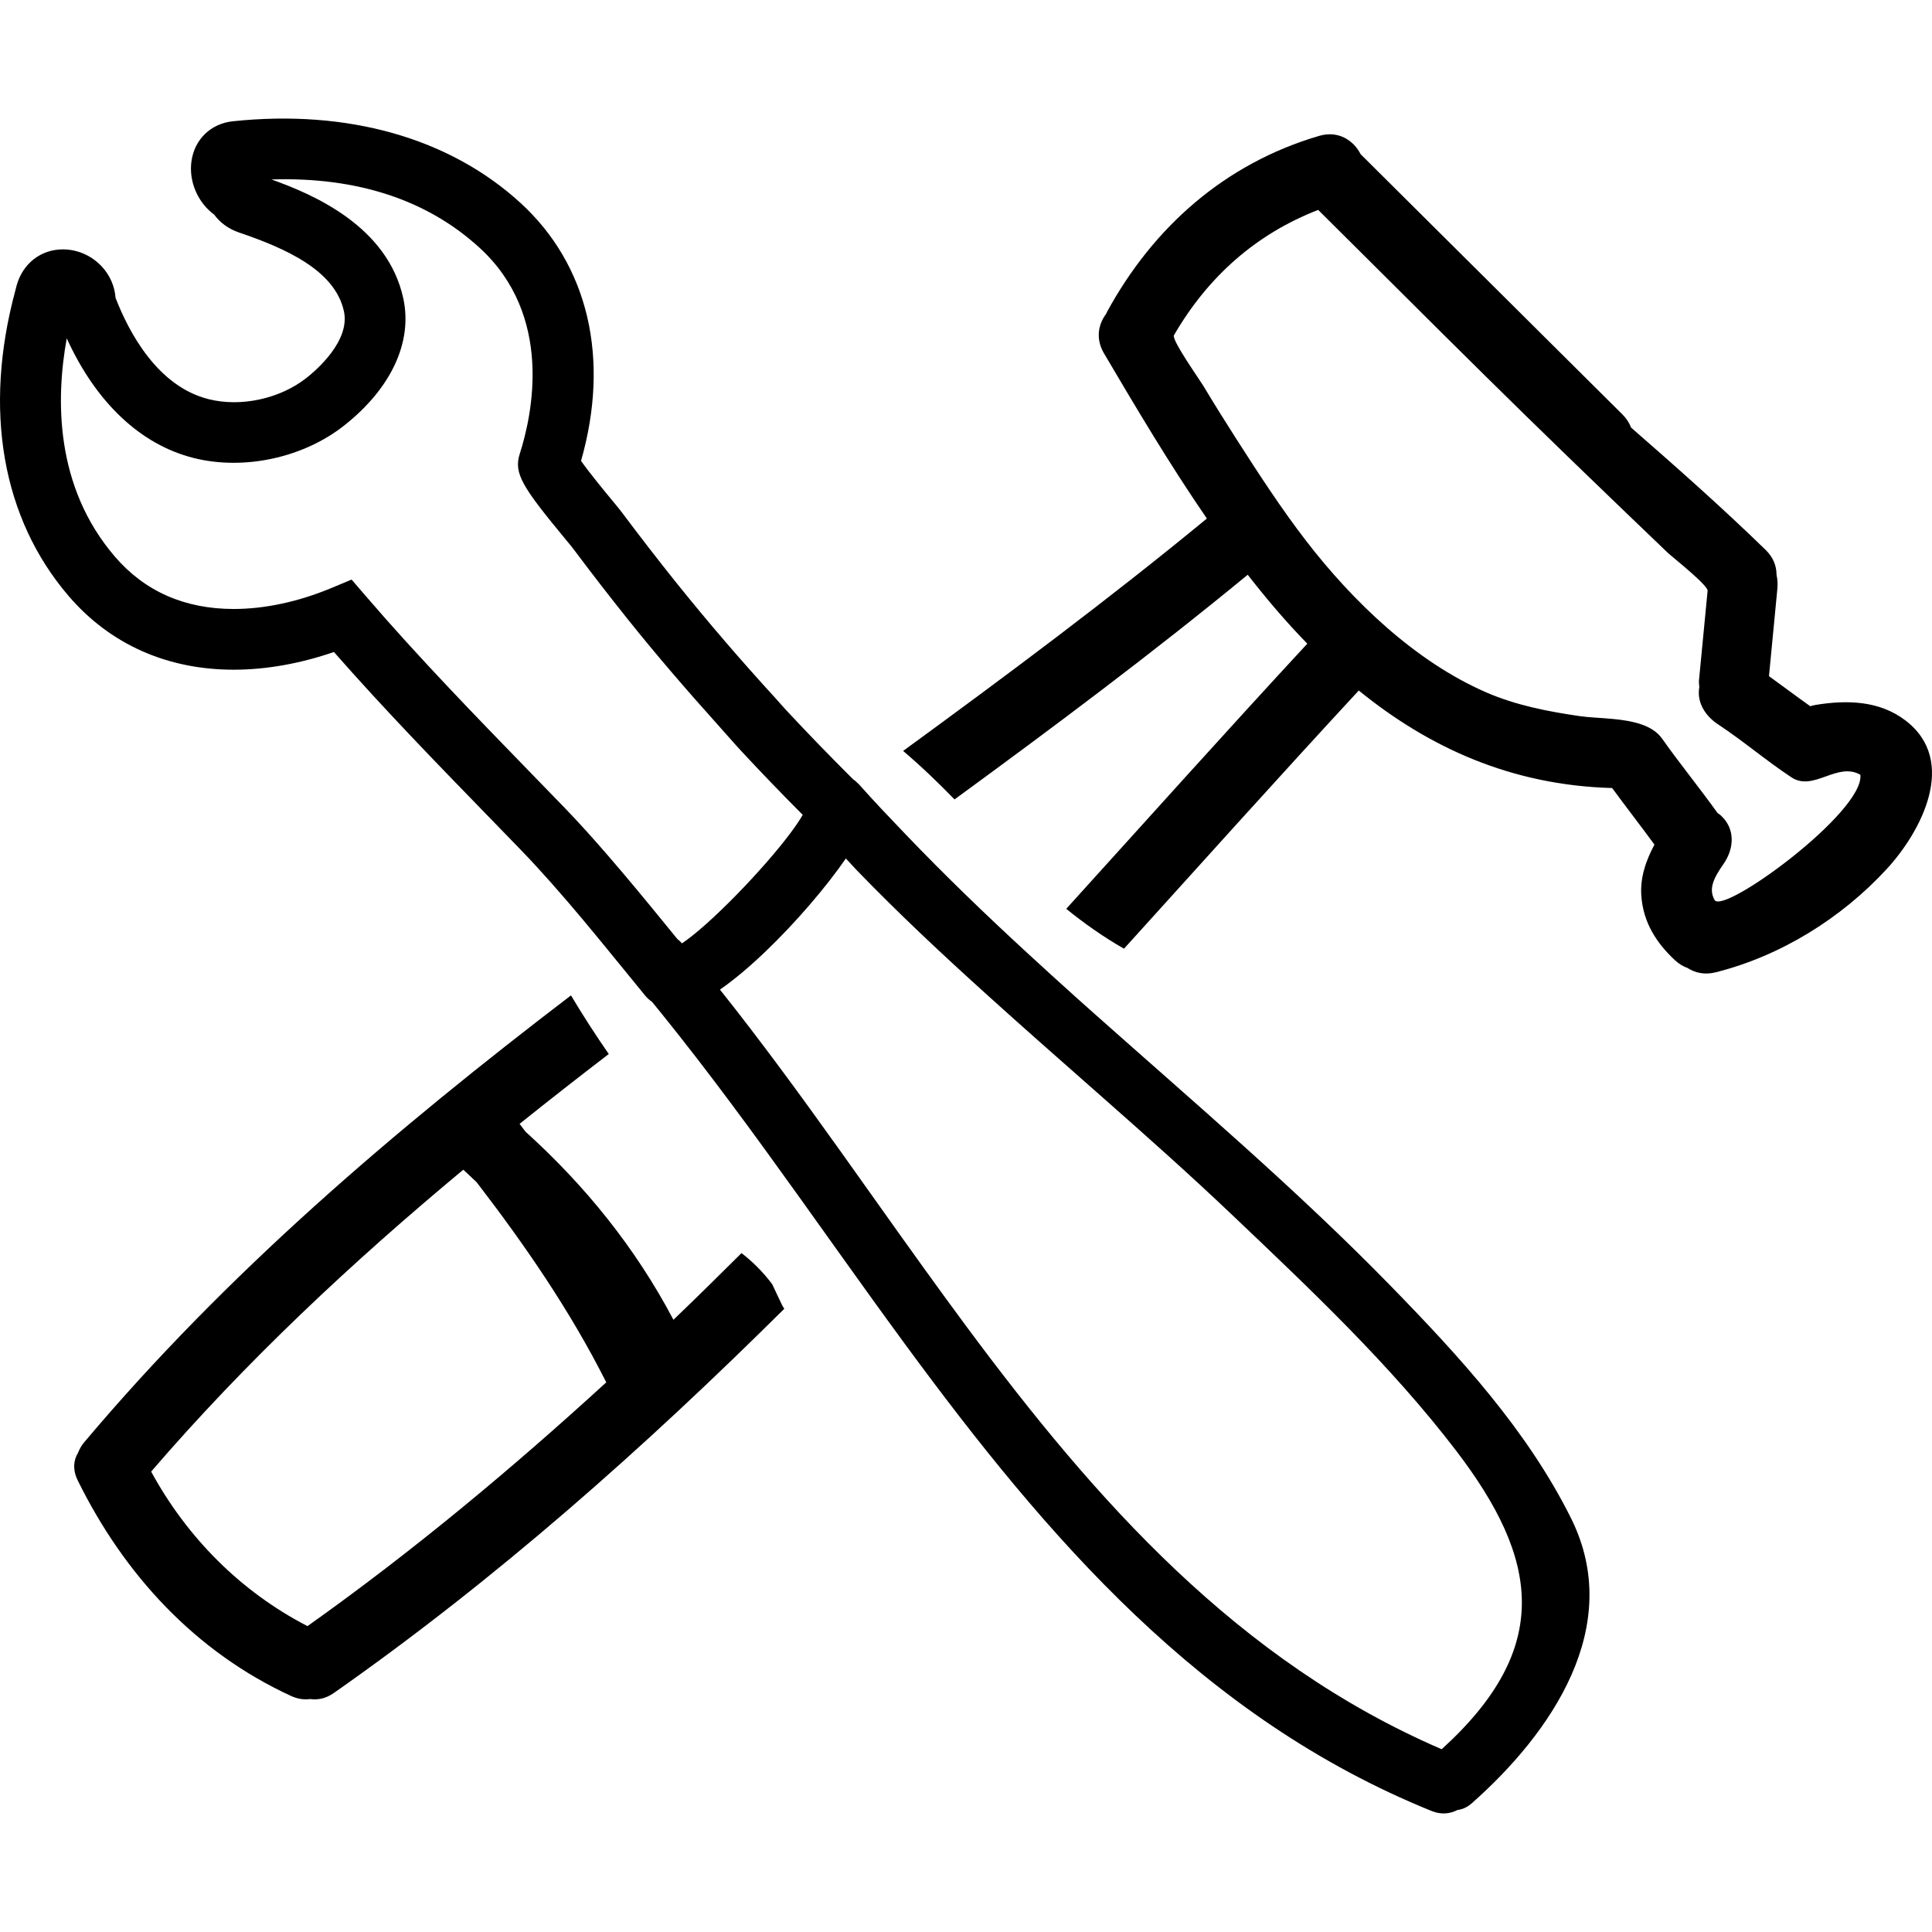 <svg xml:space="preserve" viewBox="0 0 496.303 496.303" height="800px" width="800px" xmlns:xlink="http://www.w3.org/1999/xlink" xmlns="http://www.w3.org/2000/svg" id="Capa_1" version="1.1" fill="#000000">
<g>
	<g>
		<path d="M489.508,185.091c-6.703-5.131-15.041-5.319-23.069-4.014c-0.482,0.079-0.955,0.203-1.412,0.338
			c-3.56-2.531-7.058-5.159-10.603-7.721c0.722-7.472,1.438-14.945,2.153-22.412c0.122-1.254,0.04-2.486-0.213-3.651
			c0-2.188-0.803-4.431-2.783-6.355c-11.172-10.872-22.841-21.193-34.581-31.438c-0.441-1.168-1.147-2.308-2.199-3.354
			L349.533,39.62c-1.833-3.583-5.738-6.167-10.684-4.71c-24.116,7.091-42.563,23.346-54.497,45.257
			c-0.076,0.142-0.106,0.277-0.173,0.421c-2.062,2.704-2.777,6.454-0.584,10.177c8.252,14.005,16.904,28.584,26.431,42.441
			c-25.202,20.749-51.501,40.339-78.025,59.699c4.712,3.999,9.044,8.186,13.208,12.454c25.61-18.72,50.98-37.674,75.309-57.714
			c4.845,6.22,9.912,12.179,15.306,17.707c-20.795,22.472-41.295,45.341-61.922,68.113c4.505,3.648,9.359,7.111,14.838,10.242
			c20.079-22.178,40.056-44.438,60.307-66.323c17.945,14.579,39.064,24.333,65.09,25.052c3.579,4.877,7.297,9.656,10.866,14.538
			c-2.198,4.093-3.728,8.519-3.366,13.218c0.508,6.751,3.803,11.987,8.673,16.511c1.021,0.944,2.082,1.563,3.153,1.939
			c1.965,1.274,4.448,1.849,7.271,1.133c16.717-4.202,32.286-13.889,43.945-26.54C493.428,213.736,503.173,195.56,489.508,185.091z
			 M440.444,231.182c-1.655-2.958-0.081-5.817,2.311-9.25c2.777-3.999,3.092-9.163-0.884-12.616
			c-0.192-0.17-0.427-0.294-0.649-0.452c-4.621-6.461-9.659-12.614-14.244-19.108c-2.509-3.547-7.582-4.575-12.573-5.06
			c-3.133-0.302-6.23-0.384-8.633-0.739c-8.186-1.195-16.376-2.785-24.003-6.104c-18.24-7.929-34.332-23.425-46.312-38.999
			c-6.495-8.439-12.304-17.42-18.047-26.382c-2.823-4.41-5.596-8.856-8.287-13.35c-0.884-1.475-8.222-11.85-7.552-13
			c8.709-15.026,21.09-26.02,37.05-32.197c3.655,3.631,7.307,7.264,10.963,10.895c13.99,13.914,27.944,27.871,42.051,41.665
			c8.019,7.843,16.087,15.638,24.171,23.409c4.189,4.027,8.384,8.046,12.573,12.065c1.163,1.112,10.517,8.455,10.278,9.839
			l-2.215,23.003c-0.056,0.586,0.062,1.138,0.087,1.716c-0.69,3.847,1.457,7.348,4.819,9.562
			c6.479,4.271,12.385,9.349,18.874,13.624c5.652,3.722,11.74-4.093,17.682-0.67C478.971,208.574,442.638,235.109,440.444,231.182z"></path>
		<path d="M198.375,329.902c-2.242-3.001-4.992-5.783-7.894-7.998c-5.794,5.759-11.596,11.502-17.499,17.139
			c-0.025-0.046-0.036-0.097-0.056-0.143c-9.704-18.387-22.615-34.337-37.927-48.185c-0.485-0.62-0.927-1.255-1.409-1.864
			c-0.043-0.056-0.084-0.086-0.125-0.137c7.564-6.068,15.213-12.045,22.919-17.95c-3.369-4.865-6.619-9.872-9.707-15.062
			c-45.146,34.475-88.311,71.152-125.063,114.818c-0.733,0.873-1.211,1.777-1.564,2.681c-1.17,1.904-1.437,4.347-0.058,7.145
			c11.893,24.11,30.138,43.976,54.781,55.325c1.747,0.807,3.404,0.99,4.933,0.787c1.909,0.279,3.989-0.107,6.048-1.549
			c41.802-29.305,79.714-62.973,115.722-98.706c-0.186-0.289-0.389-0.584-0.541-0.884
			C200.063,333.528,199.233,331.705,198.375,329.902z M78.991,417.727c-17.161-8.867-30.925-22.734-40.164-39.695
			c24.407-28.36,51.567-53.74,80.176-77.546c1.201,1.031,2.267,2.153,3.438,3.21c12.444,16.184,24.024,33.012,33.233,51.282
			c0.021,0.046,0.051,0.076,0.076,0.117C131.406,377.366,106.052,398.511,78.991,417.727z"></path>
		<path d="M357.216,330.304c-23.922-24.532-50.267-46.936-76.037-69.857c-1.417-1.255-2.823-2.514-4.23-3.773
			c-4.443-3.976-8.84-7.998-13.223-12.027c-10.639-9.793-21.023-19.807-30.98-30.206c-4.078-4.261-8.153-8.513-12.058-12.924
			c-0.074-0.081-0.158-0.134-0.229-0.21c-0.432-0.455-0.886-0.838-1.358-1.166c-6.033-6.012-11.829-12.002-17.222-17.793
			c-0.899-0.967-1.788-2.023-2.684-3.006c-8.699-9.501-17.336-19.51-25.687-29.935c-4.626-5.774-9.275-11.793-13.825-17.879
			c-0.381-0.508-1.27-1.59-2.43-2.994c-1.617-1.955-5.928-7.175-7.993-10.141c7.495-26.248,1.915-50.251-15.51-66.224
			C115.494,35.428,89.302,28.05,59.835,31.15c-5.657,0.591-9.839,4.606-10.644,10.217c-0.759,5.279,1.658,10.717,5.822,13.759
			c1.556,2.113,3.735,3.697,6.34,4.583c12.063,4.105,24.709,9.727,26.997,20.256c1.643,7.551-6.967,15.028-9.646,17.136
			c-6.769,5.33-16.816,7.539-25.136,5.433c-13.129-3.298-20.472-17.201-23.882-26.014c-0.218-2.971-1.414-5.75-3.486-8.003
			c-2.605-2.833-6.269-4.456-10.044-4.456c-5.626,0-10.28,3.603-11.857,9.186L4.145,73.84c-0.114,0.374-0.198,0.696-0.208,0.8
			c-8.272,30.643-3.413,58.516,13.695,78.467c10.618,12.386,25.283,18.931,42.406,18.931c8.292,0,17.097-1.563,25.743-4.55
			c12.771,14.551,26.266,28.444,39.359,41.916l8.752,9.024c2.61,2.699,5.126,5.454,7.607,8.247
			c5.74,6.452,11.252,13.16,16.915,20.111c0.467,0.579,0.929,1.135,1.404,1.716l5.901,7.236c0.536,0.65,1.155,1.188,1.82,1.666
			c0.838,1.021,1.663,2.052,2.496,3.077c12.116,14.995,23.623,30.757,35.033,46.677c3.529,4.926,7.051,9.866,10.575,14.803
			c5.617,7.865,11.253,15.716,16.963,23.49c36.432,49.581,76.07,95.852,135.163,119.77c2.468,0.995,4.753,0.721,6.632-0.26
			c1.224-0.146,2.493-0.67,3.727-1.767c20.348-18.001,39.273-45.352,25.472-73.133C392.346,367.403,374.751,348.285,357.216,330.304
			z M136.329,198.533c-14.165-14.582-28.812-29.65-42.317-45.359l-3.691-4.289l-5.22,2.178c-8.435,3.52-17.103,5.375-25.057,5.375
			c-12.611,0-22.889-4.532-30.564-13.487c-15.404-17.966-15.163-40.502-12.334-56.038c7.513,16.488,18.938,27.31,32.624,30.745
			c12.906,3.24,28.122-0.061,38.593-8.312c12.126-9.552,17.674-21.475,15.236-32.702C99.578,58.172,80.649,49.994,69.734,46.1
			c22.018-0.69,40.05,5.256,53.476,17.564c19.032,17.445,13.545,42.825,10.301,52.94c-1.612,5.027,0.785,8.63,11.72,21.871
			c0.937,1.132,1.661,1.996,1.96,2.402c4.654,6.218,9.412,12.37,14.145,18.283c7.487,9.354,15.219,18.306,23.003,26.964
			c2.044,2.274,4.067,4.633,6.117,6.845c4.963,5.34,10.252,10.836,15.754,16.358c-0.739,1.3-1.811,2.864-3.077,4.57
			c-7.031,9.448-20.947,23.798-27.944,28.437c-0.386-0.432-0.787-0.82-1.206-1.142l-2.064-2.526
			c-0.323-0.396-0.65-0.797-0.973-1.193c-4.786-5.88-9.694-11.839-14.779-17.709c-3.583-4.134-7.239-8.231-11.055-12.185
			L136.329,198.533z M370.343,449.352c-52.374-22.597-88.804-63.764-121.925-108.39c-7.396-9.963-14.627-20.093-21.835-30.229
			c-3.514-4.946-7.025-9.893-10.545-14.823c-10.146-14.208-20.383-28.254-31.09-41.695c7.462-5.174,15.988-13.593,23.014-21.743
			c3.666-4.253,6.87-8.382,9.328-11.944c0.967,1.021,1.889,2.075,2.867,3.09c10.717,11.09,22.021,21.667,33.53,32.05
			c4.418,3.991,8.855,7.962,13.314,11.907c5.215,4.616,10.44,9.222,15.655,13.817c11.446,10.09,22.836,20.21,33.814,30.65
			c20.129,19.139,40.776,38.593,57.676,60.732C395.042,400.166,399.312,423.094,370.343,449.352z"></path>
	</g>
</g>
</svg>